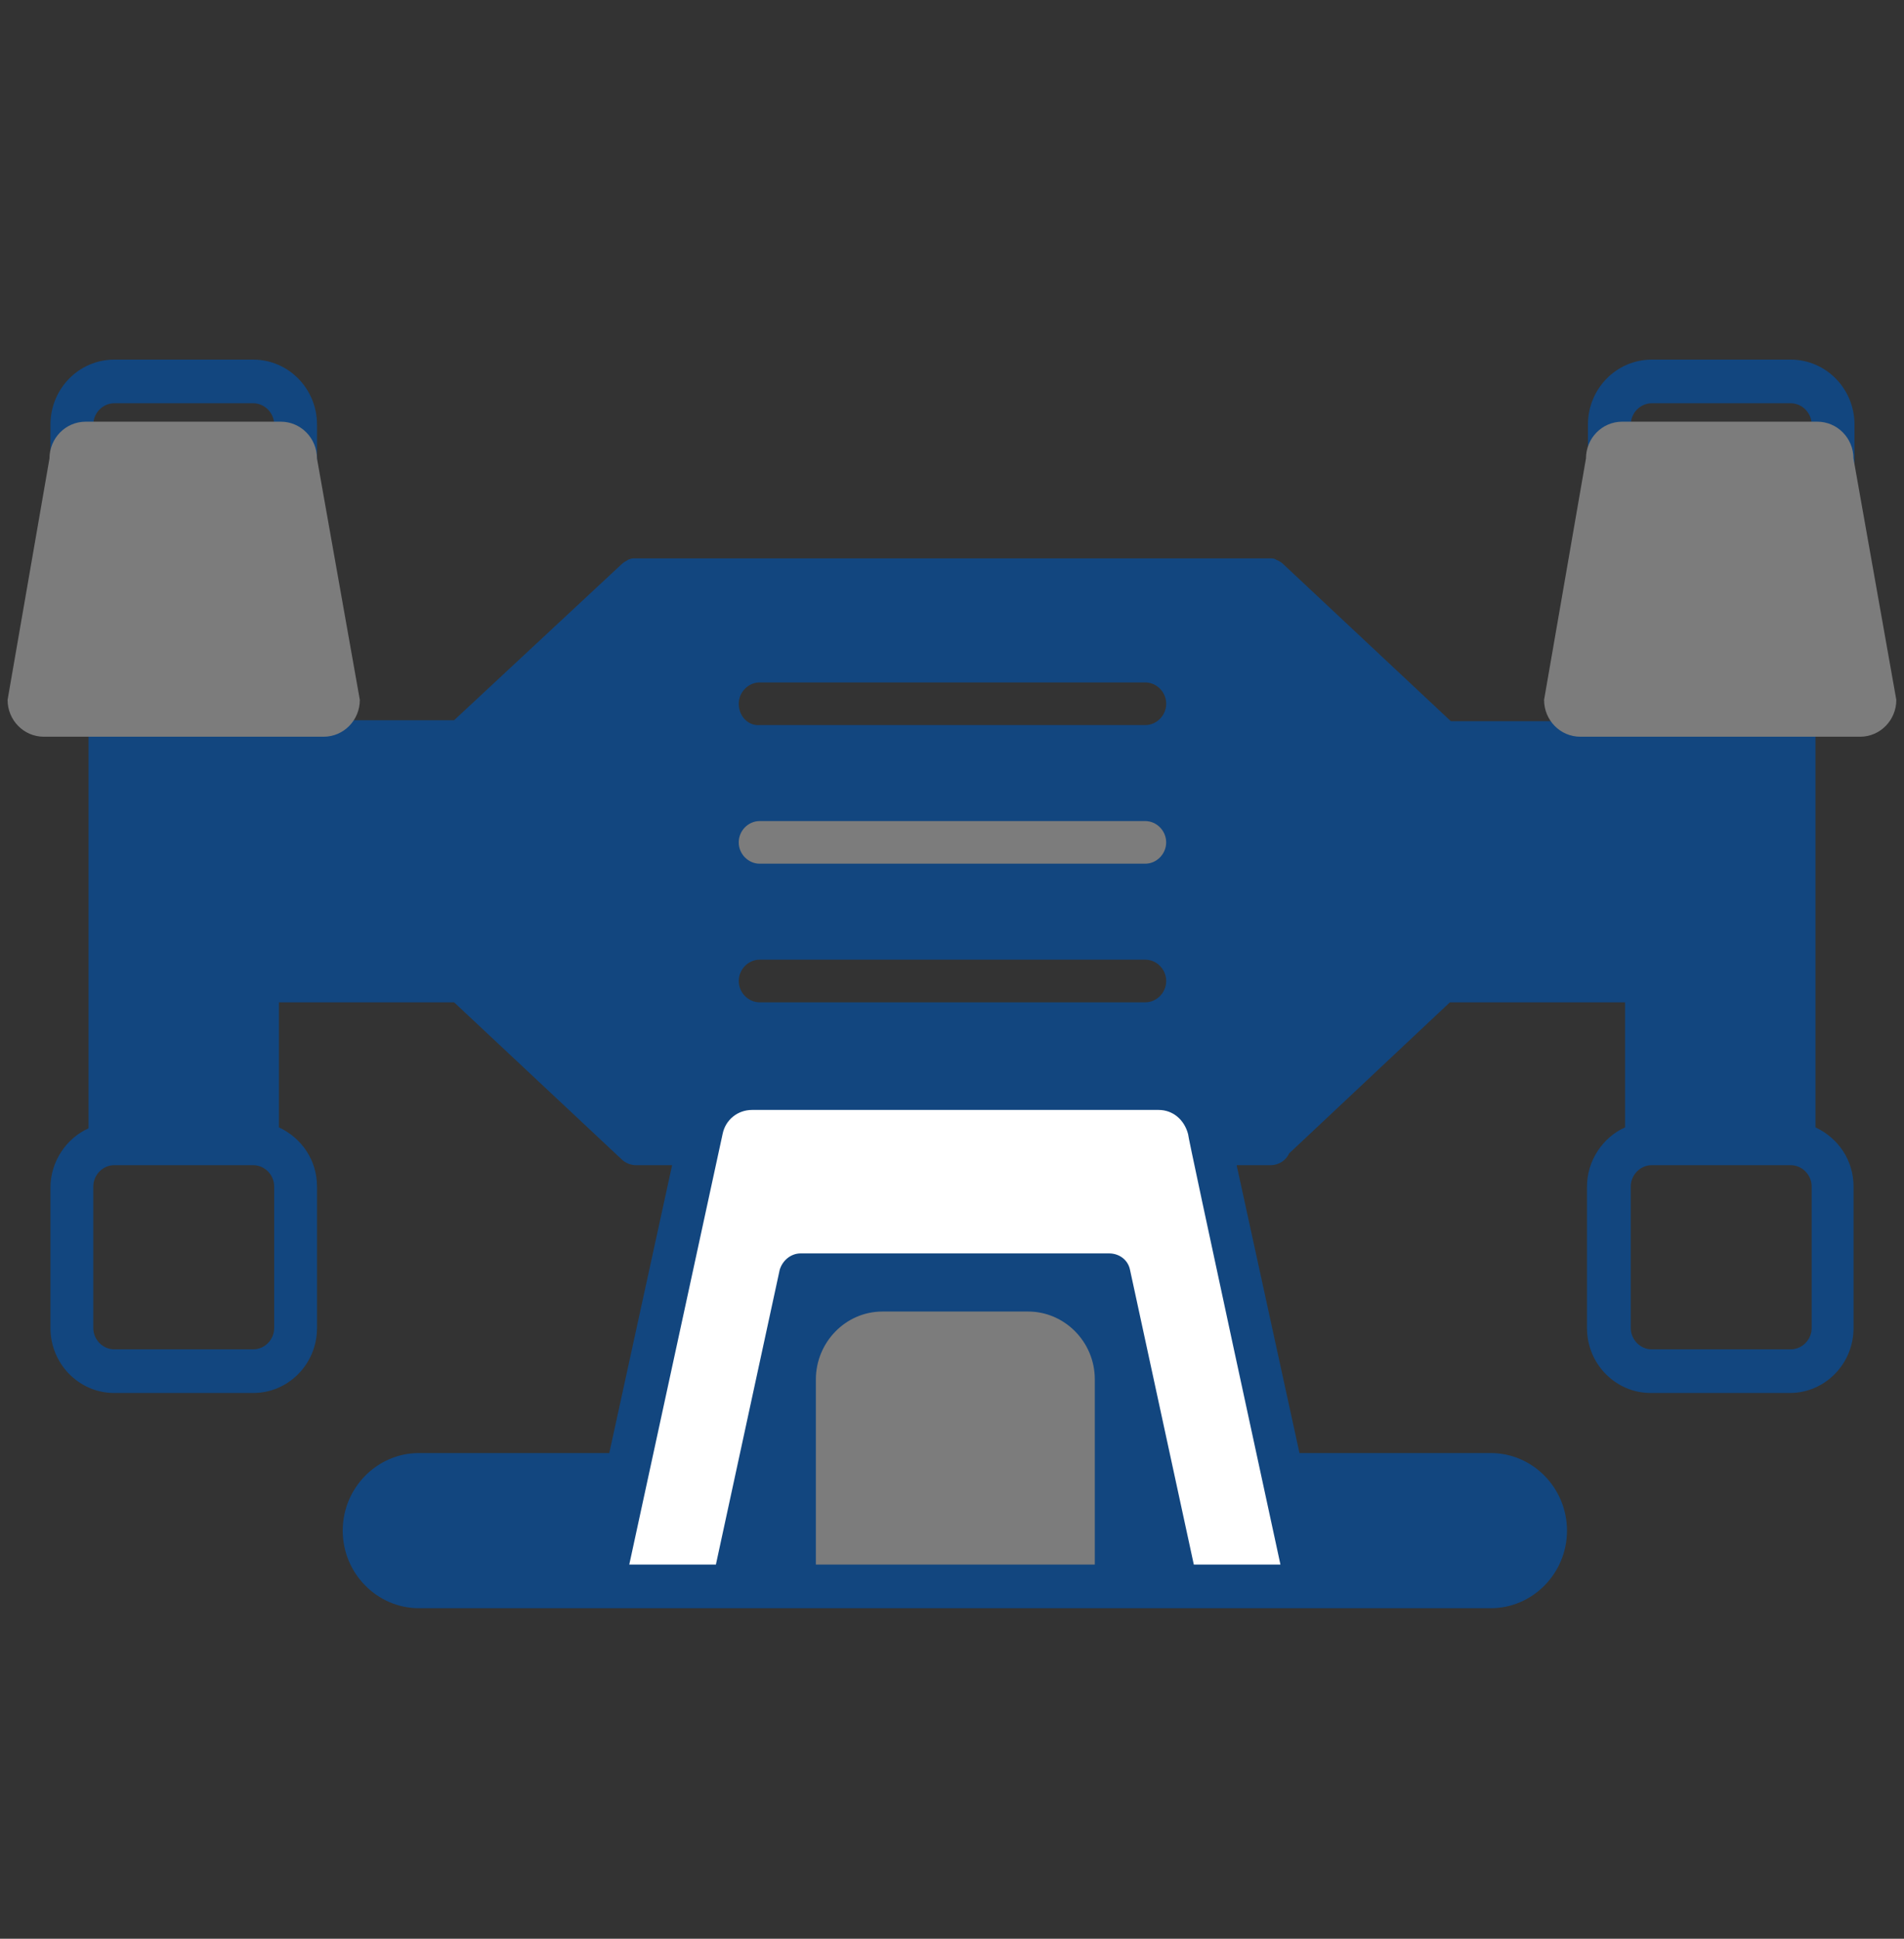 <svg width="56" height="57" viewBox="0 0 56 57" fill="none" xmlns="http://www.w3.org/2000/svg">
<rect x="0" y="0" width="56" height="57" fill="#333333" stroke="none"/>
<g clip-path="url(#clip0_1547_2448)">
<path d="M54.544 15.761V12.483C54.544 11.428 53.704 10.573 52.668 10.573H48.58C47.544 10.573 46.704 11.428 46.704 12.483V15.789C46.704 16.558 47.152 17.214 47.824 17.527V21.204H42.672L37.744 16.587C37.688 16.53 37.632 16.502 37.576 16.473C37.576 16.473 37.548 16.473 37.52 16.445C37.464 16.416 37.408 16.416 37.352 16.416H37.324H18.704H18.676C18.62 16.416 18.564 16.416 18.508 16.445C18.508 16.445 18.48 16.445 18.452 16.473C18.396 16.502 18.34 16.53 18.284 16.587L13.356 21.175H8.204V17.499C8.848 17.214 9.324 16.53 9.324 15.761V12.483C9.324 11.428 8.484 10.573 7.448 10.573H3.36C2.324 10.573 1.484 11.428 1.484 12.483V15.789C1.484 16.558 1.932 17.214 2.604 17.527V33.174C1.96 33.459 1.484 34.143 1.484 34.913V39.045C1.484 40.1 2.324 40.955 3.36 40.955H7.448C8.484 40.955 9.324 40.1 9.324 39.045V34.884C9.324 34.115 8.876 33.459 8.204 33.146V29.469H13.356L18.284 34.086C18.396 34.2 18.564 34.257 18.704 34.257H18.732H18.76H19.768L17.92 42.721H12.32C11.088 42.721 10.08 43.748 10.08 45.002C10.08 46.255 11.088 47.282 12.32 47.282H17.724H38.444H43.848C45.08 47.282 46.088 46.255 46.088 45.002C46.088 43.748 45.08 42.721 43.848 42.721H38.22L36.372 34.257H37.38C37.604 34.257 37.828 34.114 37.912 33.915L42.644 29.469H47.796V33.146C47.152 33.431 46.676 34.115 46.676 34.884V39.045C46.676 40.1 47.516 40.955 48.552 40.955H52.64C53.676 40.955 54.516 40.1 54.516 39.045V34.884C54.516 34.115 54.068 33.459 53.396 33.146V17.499C54.068 17.214 54.544 16.53 54.544 15.761ZM8.064 39.045C8.064 39.387 7.784 39.672 7.448 39.672H3.36C3.024 39.672 2.744 39.387 2.744 39.045V34.884C2.744 34.542 3.024 34.257 3.36 34.257H7.448C7.784 34.257 8.064 34.542 8.064 34.884V39.045ZM8.064 15.761C8.064 16.102 7.784 16.387 7.448 16.387H3.36C3.024 16.387 2.744 16.102 2.744 15.761V12.483C2.744 12.141 3.024 11.856 3.36 11.856H7.448C7.784 11.856 8.064 12.141 8.064 12.483V15.761ZM21.728 20.691C21.728 20.349 22.008 20.064 22.344 20.064H33.684C34.02 20.064 34.3 20.349 34.3 20.691C34.3 21.033 34.02 21.318 33.684 21.318H22.344C22.008 21.346 21.728 21.061 21.728 20.691ZM22.344 28.215H33.684C34.02 28.215 34.3 28.5 34.3 28.842C34.3 29.184 34.02 29.469 33.684 29.469H22.344C22.008 29.469 21.728 29.184 21.728 28.842C21.728 28.5 22.008 28.215 22.344 28.215ZM53.284 39.045C53.284 39.387 53.004 39.672 52.668 39.672H48.58C48.244 39.672 47.964 39.387 47.964 39.045V34.884C47.964 34.542 48.244 34.257 48.58 34.257H52.668C53.004 34.257 53.284 34.542 53.284 34.884V39.045ZM53.284 15.761C53.284 16.102 53.004 16.387 52.668 16.387H48.58C48.244 16.387 47.964 16.102 47.964 15.761V12.483C47.964 12.141 48.244 11.856 48.58 11.856H52.668C53.004 11.856 53.284 12.141 53.284 12.483V15.761Z" fill="#12467F"/>
<path d="M37.66 45.999H35.112L33.236 37.335C33.18 37.05 32.928 36.851 32.62 36.851H23.548C23.268 36.851 23.016 37.05 22.932 37.335L21.056 45.999H18.508L21.252 33.345C21.336 32.918 21.7 32.633 22.12 32.633H34.076C34.496 32.633 34.832 32.918 34.944 33.345C34.916 33.345 37.66 45.999 37.66 45.999Z" fill="white"/>
<path d="M32.172 45.999H23.996V40.556C23.996 39.472 24.864 38.56 25.956 38.56H30.24C31.304 38.56 32.2 39.444 32.2 40.556V45.999H32.172Z" fill="#7C7C7C"/>
<path d="M22.343 24.14H33.683C34.019 24.14 34.299 24.424 34.299 24.767C34.299 25.108 34.019 25.393 33.683 25.393H22.343C22.007 25.393 21.727 25.108 21.727 24.767C21.727 24.424 22.007 24.14 22.343 24.14Z" fill="#7C7C7C"/>
<path d="M55.774 20.577C55.774 21.175 55.298 21.66 54.71 21.66H46.478C45.89 21.66 45.414 21.175 45.414 20.577L46.646 13.48C46.646 12.882 47.122 12.398 47.71 12.398H53.45C54.038 12.398 54.514 12.882 54.514 13.48L55.774 20.577Z" fill="#7C7C7C"/>
<path d="M10.583 20.577C10.583 21.175 10.107 21.66 9.519 21.66H1.287C0.699 21.66 0.223 21.175 0.223 20.577L1.455 13.48C1.455 12.882 1.931 12.398 2.519 12.398H8.259C8.847 12.398 9.323 12.882 9.323 13.48L10.583 20.577Z" fill="#7C7C7C"/>
</g>
<defs>
<clipPath id="clip0_1547_2448">
<rect width="56" height="57" fill="white"/>
</clipPath>
</defs>
</svg>
